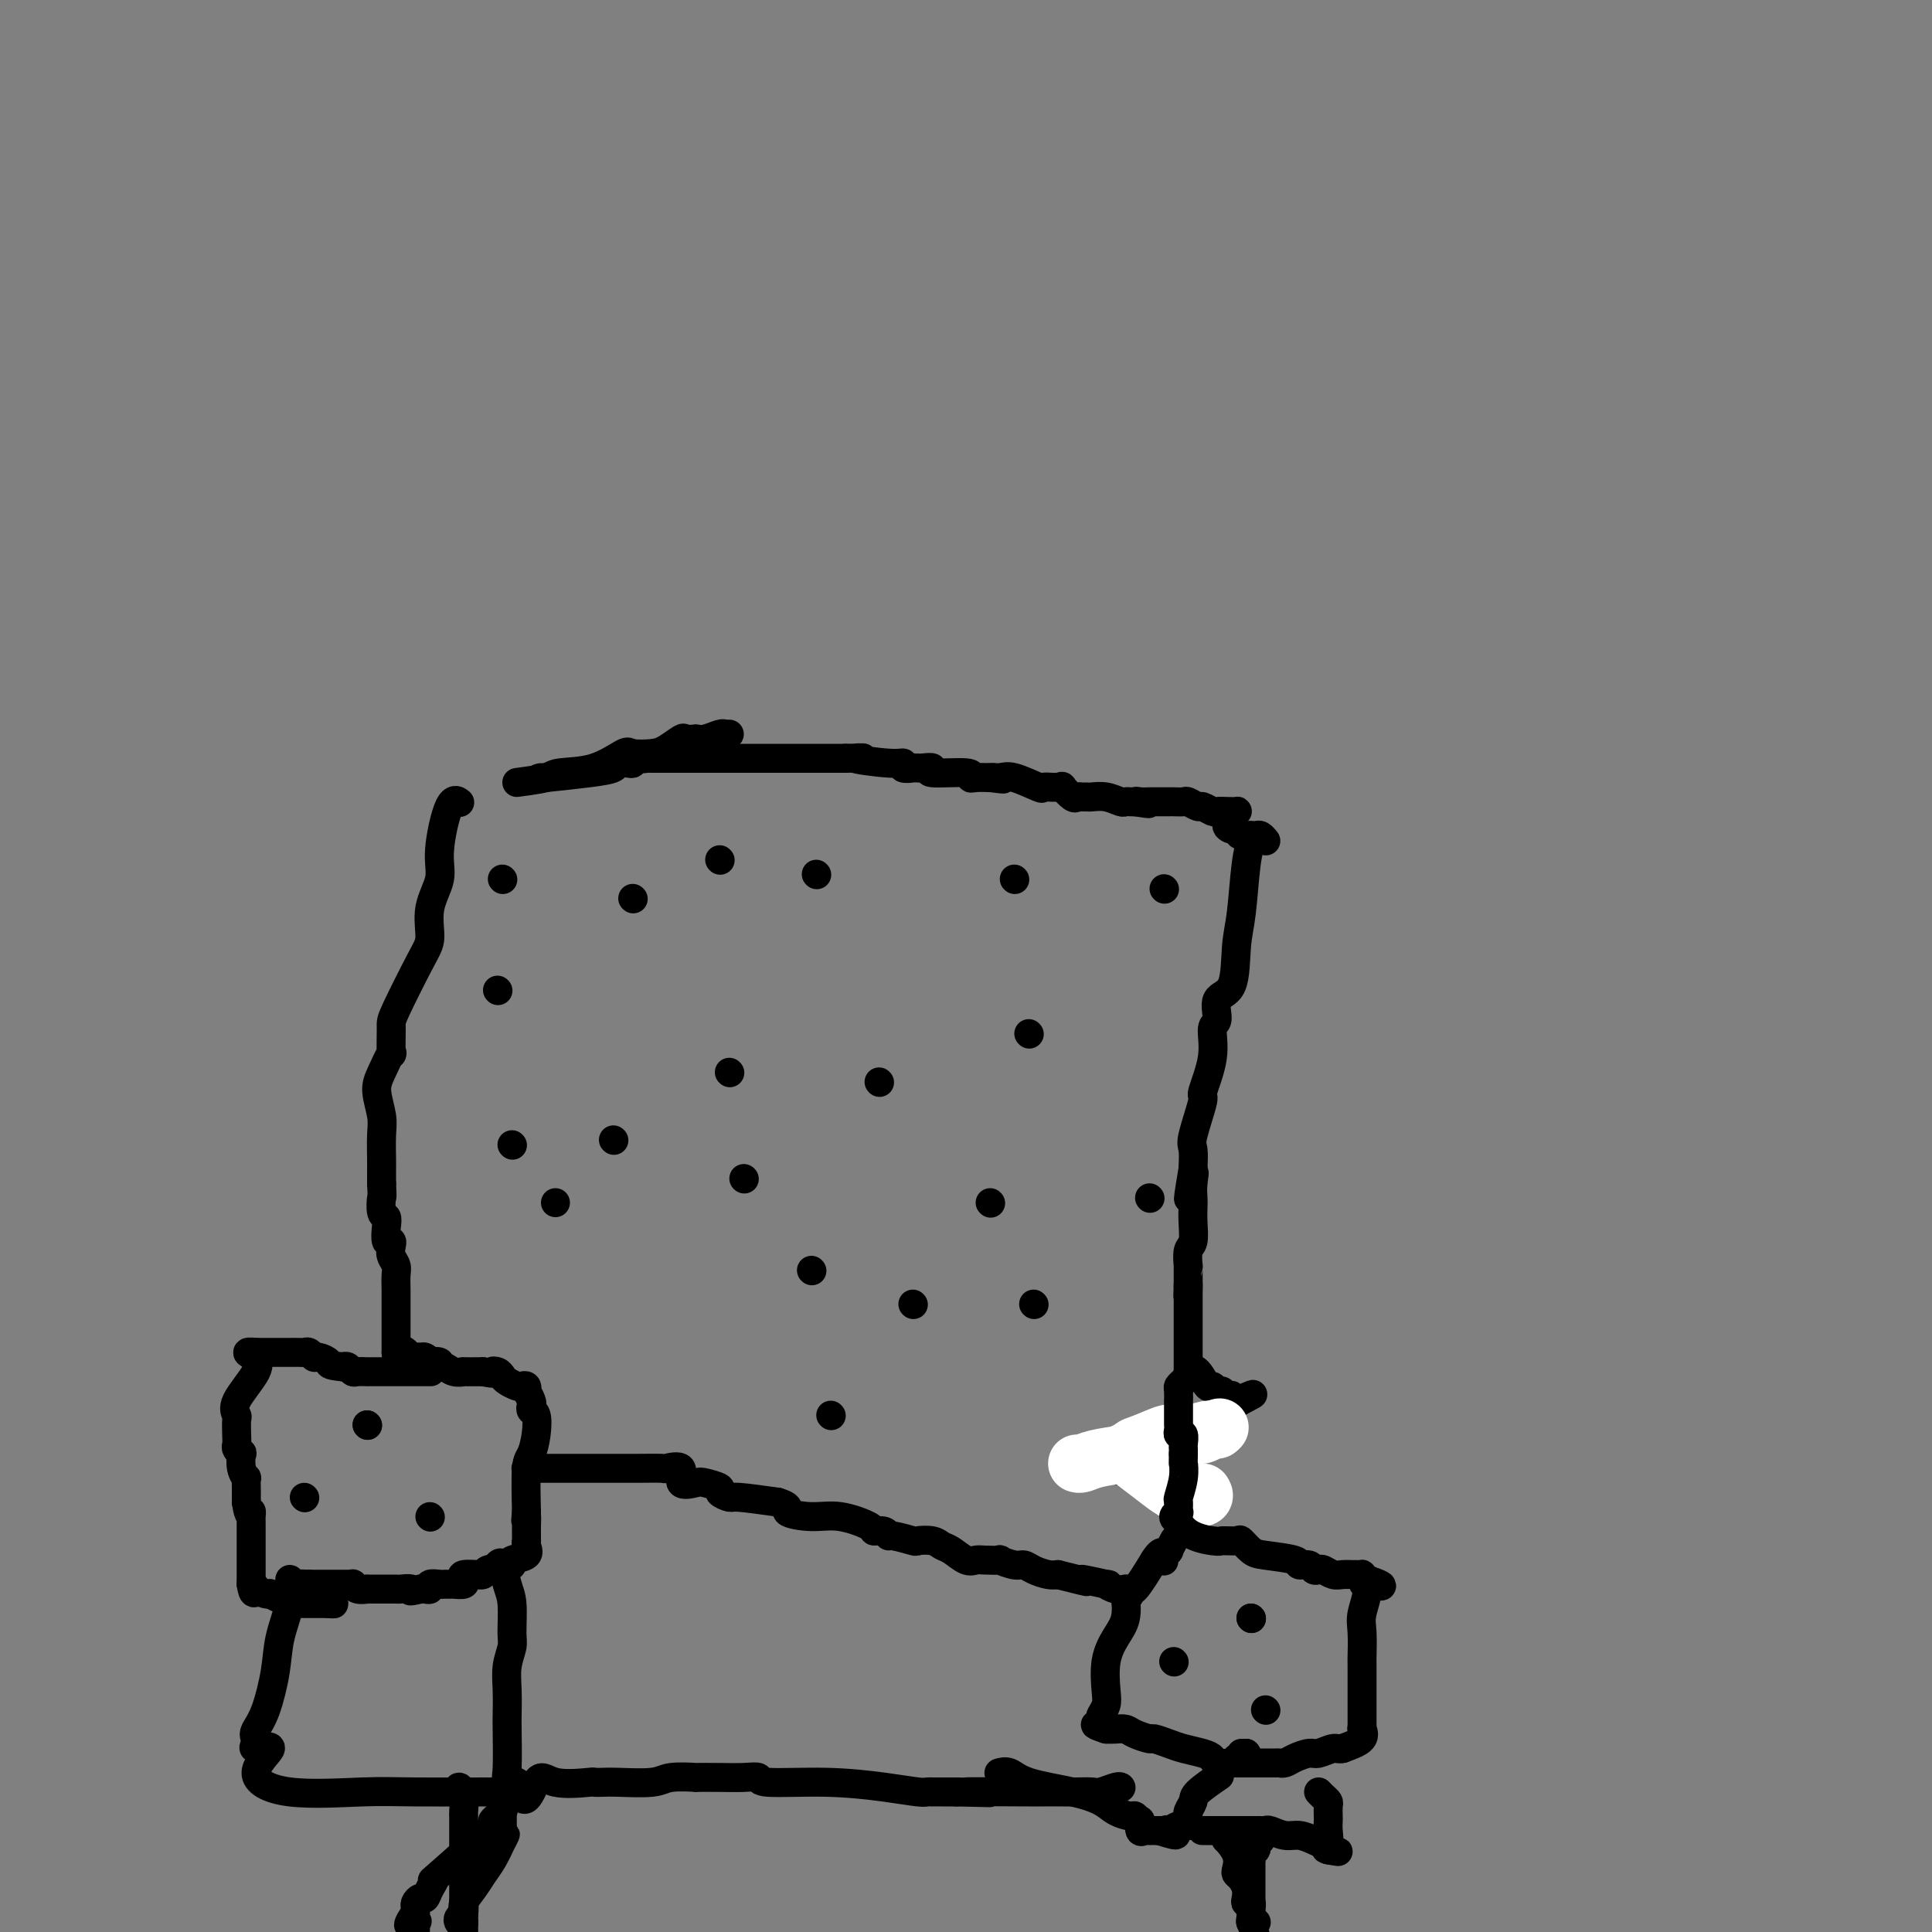 <svg viewBox='0 0 400 400' version='1.1' xmlns='http://www.w3.org/2000/svg' xmlns:xlink='http://www.w3.org/1999/xlink'><rect x="0" y="0" width="400" height="400" fill="#808080" stroke="none"/><g fill='none' stroke='#000000' stroke-width='6' stroke-linecap='round' stroke-linejoin='round'><path d='M107,162c2.362,-0.315 4.724,-0.631 6,-1c1.276,-0.369 1.465,-0.792 3,-1c1.535,-0.208 4.416,-0.201 7,-1c2.584,-0.799 4.871,-2.404 6,-3c1.129,-0.596 1.099,-0.184 2,0c0.901,0.184 2.733,0.140 4,0c1.267,-0.140 1.970,-0.378 3,-1c1.030,-0.622 2.386,-1.630 3,-2c0.614,-0.370 0.486,-0.103 1,0c0.514,0.103 1.669,0.042 2,0c0.331,-0.042 -0.161,-0.064 0,0c0.161,0.064 0.975,0.213 2,0c1.025,-0.213 2.261,-0.789 3,-1c0.739,-0.211 0.982,-0.057 1,0c0.018,0.057 -0.187,0.015 0,0c0.187,-0.015 0.768,-0.004 1,0c0.232,0.004 0.116,0.002 0,0'/><path d='M112,161c-0.449,0.091 -0.898,0.182 1,0c1.898,-0.182 6.145,-0.636 9,-1c2.855,-0.364 4.320,-0.636 5,-1c0.680,-0.364 0.574,-0.819 1,-1c0.426,-0.181 1.384,-0.087 2,0c0.616,0.087 0.890,0.168 1,0c0.110,-0.168 0.055,-0.584 0,-1'/><path d='M131,157c3.327,-0.619 2.146,-0.166 2,0c-0.146,0.166 0.743,0.044 1,0c0.257,-0.044 -0.118,-0.012 1,0c1.118,0.012 3.730,0.003 5,0c1.270,-0.003 1.200,-0.001 2,0c0.800,0.001 2.471,0.000 4,0c1.529,-0.000 2.916,-0.000 5,0c2.084,0.000 4.866,0.000 7,0c2.134,-0.000 3.619,-0.000 6,0c2.381,0.000 5.659,0.000 7,0c1.341,-0.000 0.746,-0.000 1,0c0.254,0.000 1.358,0.000 2,0c0.642,-0.000 0.821,-0.000 1,0'/><path d='M175,157c6.886,-0.065 2.102,-0.228 2,0c-0.102,0.228 4.480,0.846 7,1c2.520,0.154 2.980,-0.155 3,0c0.020,0.155 -0.400,0.774 0,1c0.400,0.226 1.619,0.060 2,0c0.381,-0.060 -0.077,-0.012 0,0c0.077,0.012 0.687,-0.012 1,0c0.313,0.012 0.328,0.060 1,0c0.672,-0.060 1.999,-0.226 2,0c0.001,0.226 -1.326,0.845 0,1c1.326,0.155 5.304,-0.154 7,0c1.696,0.154 1.111,0.772 1,1c-0.111,0.228 0.254,0.065 1,0c0.746,-0.065 1.873,-0.033 3,0'/><path d='M205,161c4.834,0.610 1.920,0.135 1,0c-0.920,-0.135 0.153,0.069 1,0c0.847,-0.069 1.470,-0.411 3,0c1.530,0.411 3.969,1.575 5,2c1.031,0.425 0.653,0.112 1,0c0.347,-0.112 1.420,-0.022 2,0c0.580,0.022 0.666,-0.022 1,0c0.334,0.022 0.915,0.111 1,0c0.085,-0.111 -0.328,-0.422 0,0c0.328,0.422 1.396,1.577 2,2c0.604,0.423 0.745,0.112 1,0c0.255,-0.112 0.625,-0.026 1,0c0.375,0.026 0.755,-0.007 1,0c0.245,0.007 0.356,0.054 1,0c0.644,-0.054 1.822,-0.211 3,0c1.178,0.211 2.357,0.788 3,1c0.643,0.212 0.750,0.057 1,0c0.250,-0.057 0.643,-0.016 1,0c0.357,0.016 0.679,0.008 1,0'/><path d='M235,166c4.898,0.774 2.142,0.207 1,0c-1.142,-0.207 -0.671,-0.056 0,0c0.671,0.056 1.541,0.015 2,0c0.459,-0.015 0.508,-0.004 1,0c0.492,0.004 1.426,-0.000 2,0c0.574,0.000 0.788,0.004 1,0c0.212,-0.004 0.423,-0.016 1,0c0.577,0.016 1.521,0.061 2,0c0.479,-0.061 0.495,-0.226 1,0c0.505,0.226 1.500,0.845 2,1c0.500,0.155 0.506,-0.155 1,0c0.494,0.155 1.478,0.773 2,1c0.522,0.227 0.582,0.063 1,0c0.418,-0.063 1.193,-0.024 2,0c0.807,0.024 1.647,0.034 2,0c0.353,-0.034 0.218,-0.112 0,0c-0.218,0.112 -0.520,0.415 -1,1c-0.480,0.585 -1.137,1.453 -1,2c0.137,0.547 1.069,0.774 2,1'/><path d='M256,172c0.492,0.845 0.723,0.959 1,1c0.277,0.041 0.599,0.010 1,0c0.401,-0.010 0.882,0.001 1,0c0.118,-0.001 -0.126,-0.014 0,0c0.126,0.014 0.622,0.056 1,0c0.378,-0.056 0.637,-0.211 1,0c0.363,0.211 0.828,0.788 1,1c0.172,0.212 0.049,0.061 0,0c-0.049,-0.061 -0.025,-0.030 0,0'/><path d='M95,166c0.161,0.121 0.323,0.242 0,0c-0.323,-0.242 -1.129,-0.847 -2,1c-0.871,1.847 -1.805,6.147 -2,9c-0.195,2.853 0.350,4.260 0,6c-0.350,1.740 -1.596,3.813 -2,6c-0.404,2.187 0.035,4.486 0,6c-0.035,1.514 -0.544,2.241 -2,5c-1.456,2.759 -3.861,7.550 -5,10c-1.139,2.450 -1.014,2.558 -1,4c0.014,1.442 -0.084,4.216 0,5c0.084,0.784 0.348,-0.424 0,0c-0.348,0.424 -1.309,2.480 -2,4c-0.691,1.520 -1.113,2.504 -1,4c0.113,1.496 0.762,3.503 1,5c0.238,1.497 0.064,2.484 0,4c-0.064,1.516 -0.017,3.562 0,5c0.017,1.438 0.005,2.268 0,3c-0.005,0.732 -0.002,1.366 0,2'/><path d='M79,245c0.171,3.448 0.097,2.567 0,3c-0.097,0.433 -0.219,2.178 0,3c0.219,0.822 0.777,0.720 1,1c0.223,0.280 0.111,0.943 0,2c-0.111,1.057 -0.222,2.510 0,3c0.222,0.490 0.778,0.017 1,0c0.222,-0.017 0.112,0.421 0,1c-0.112,0.579 -0.226,1.300 0,2c0.226,0.700 0.793,1.379 1,2c0.207,0.621 0.056,1.182 0,2c-0.056,0.818 -0.015,1.892 0,3c0.015,1.108 0.004,2.251 0,3c-0.004,0.749 -0.001,1.105 0,2c0.001,0.895 0.000,2.330 0,3c-0.000,0.670 -0.000,0.575 0,1c0.000,0.425 0.000,1.372 0,2c-0.000,0.628 -0.000,0.938 0,1c0.000,0.062 0.000,-0.125 0,0c-0.000,0.125 -0.000,0.563 0,1'/><path d='M82,280c0.582,5.354 0.537,1.237 1,0c0.463,-1.237 1.435,0.404 2,1c0.565,0.596 0.724,0.146 1,0c0.276,-0.146 0.670,0.012 1,0c0.330,-0.012 0.595,-0.195 1,0c0.405,0.195 0.948,0.769 1,1c0.052,0.231 -0.387,0.118 0,0c0.387,-0.118 1.601,-0.242 2,0c0.399,0.242 -0.015,0.849 0,1c0.015,0.151 0.460,-0.156 1,0c0.540,0.156 1.176,0.774 2,1c0.824,0.226 1.837,0.061 2,0c0.163,-0.061 -0.525,-0.017 0,0c0.525,0.017 2.262,0.009 4,0'/><path d='M100,284c3.191,0.632 2.168,0.211 2,0c-0.168,-0.211 0.518,-0.214 1,0c0.482,0.214 0.760,0.645 1,1c0.240,0.355 0.443,0.635 1,1c0.557,0.365 1.469,0.814 2,1c0.531,0.186 0.682,0.109 1,0c0.318,-0.109 0.803,-0.251 1,0c0.197,0.251 0.104,0.894 0,1c-0.104,0.106 -0.221,-0.325 0,0c0.221,0.325 0.778,1.405 1,2c0.222,0.595 0.109,0.705 0,1c-0.109,0.295 -0.215,0.773 0,1c0.215,0.227 0.751,0.202 1,1c0.249,0.798 0.211,2.420 0,4c-0.211,1.580 -0.595,3.118 -1,4c-0.405,0.882 -0.830,1.109 -1,3c-0.170,1.891 -0.085,5.445 0,9'/><path d='M109,313c-0.309,3.212 -0.083,1.243 0,1c0.083,-0.243 0.022,1.241 0,2c-0.022,0.759 -0.007,0.794 0,1c0.007,0.206 0.005,0.584 0,1c-0.005,0.416 -0.013,0.871 0,1c0.013,0.129 0.046,-0.067 0,0c-0.046,0.067 -0.173,0.396 0,1c0.173,0.604 0.644,1.481 0,2c-0.644,0.519 -2.404,0.678 -3,1c-0.596,0.322 -0.027,0.806 0,1c0.027,0.194 -0.486,0.097 -1,0'/><path d='M105,324c-0.566,0.250 0.017,-0.125 0,0c-0.017,0.125 -0.636,0.752 -1,1c-0.364,0.248 -0.473,0.119 -1,0c-0.527,-0.119 -1.473,-0.229 -2,0c-0.527,0.229 -0.635,0.796 -1,1c-0.365,0.204 -0.986,0.044 -1,0c-0.014,-0.044 0.578,0.027 0,0c-0.578,-0.027 -2.326,-0.151 -3,0c-0.674,0.151 -0.275,0.576 0,1c0.275,0.424 0.426,0.846 0,1c-0.426,0.154 -1.428,0.040 -2,0c-0.572,-0.040 -0.713,-0.007 -1,0c-0.287,0.007 -0.721,-0.012 -1,0c-0.279,0.012 -0.404,0.056 -1,0c-0.596,-0.056 -1.665,-0.211 -2,0c-0.335,0.211 0.064,0.788 0,1c-0.064,0.212 -0.590,0.061 -1,0c-0.410,-0.061 -0.705,-0.030 -1,0'/><path d='M87,329c-3.125,0.773 -1.939,0.207 -2,0c-0.061,-0.207 -1.369,-0.055 -2,0c-0.631,0.055 -0.584,0.015 -1,0c-0.416,-0.015 -1.295,-0.003 -2,0c-0.705,0.003 -1.237,-0.003 -2,0c-0.763,0.003 -1.759,0.015 -2,0c-0.241,-0.015 0.271,-0.057 0,0c-0.271,0.057 -1.325,0.211 -2,0c-0.675,-0.211 -0.972,-0.789 -1,-1c-0.028,-0.211 0.213,-0.057 0,0c-0.213,0.057 -0.879,0.015 -1,0c-0.121,-0.015 0.304,-0.004 0,0c-0.304,0.004 -1.339,0.001 -2,0c-0.661,-0.001 -0.950,-0.000 -1,0c-0.050,0.000 0.139,0.000 0,0c-0.139,-0.000 -0.604,-0.000 -1,0c-0.396,0.000 -0.722,0.000 -1,0c-0.278,-0.000 -0.508,-0.000 -1,0c-0.492,0.000 -1.246,0.000 -2,0'/><path d='M64,328c-3.797,-0.155 -1.788,-0.041 -1,0c0.788,0.041 0.356,0.011 0,0c-0.356,-0.011 -0.634,-0.003 -1,0c-0.366,0.003 -0.819,0.001 -1,0c-0.181,-0.001 -0.091,-0.000 0,0'/><path d='M89,284c-0.057,-0.000 -0.113,-0.000 0,0c0.113,0.000 0.396,0.000 0,0c-0.396,-0.000 -1.469,-0.000 -3,0c-1.531,0.000 -3.519,0.000 -5,0c-1.481,-0.000 -2.456,-0.000 -3,0c-0.544,0.000 -0.656,0.001 -1,0c-0.344,-0.001 -0.918,-0.004 -1,0c-0.082,0.004 0.329,0.015 0,0c-0.329,-0.015 -1.397,-0.056 -2,0c-0.603,0.056 -0.739,0.207 -1,0c-0.261,-0.207 -0.646,-0.774 -1,-1c-0.354,-0.226 -0.677,-0.113 -1,0'/><path d='M71,283c-3.356,-0.316 -2.745,-0.607 -3,-1c-0.255,-0.393 -1.377,-0.890 -2,-1c-0.623,-0.110 -0.749,0.167 -1,0c-0.251,-0.167 -0.628,-0.777 -1,-1c-0.372,-0.223 -0.740,-0.060 -1,0c-0.260,0.060 -0.413,0.016 -1,0c-0.587,-0.016 -1.608,-0.004 -2,0c-0.392,0.004 -0.157,0.001 0,0c0.157,-0.001 0.235,-0.000 0,0c-0.235,0.000 -0.781,0.000 -2,0c-1.219,-0.000 -3.109,-0.000 -5,0'/><path d='M53,280c-3.000,-0.333 -1.500,0.333 0,1'/><path d='M53,281c0.243,0.517 0.850,1.311 0,3c-0.850,1.689 -3.156,4.274 -4,6c-0.844,1.726 -0.227,2.595 0,3c0.227,0.405 0.065,0.348 0,1c-0.065,0.652 -0.031,2.015 0,3c0.031,0.985 0.060,1.594 0,2c-0.060,0.406 -0.208,0.610 0,1c0.208,0.390 0.774,0.965 1,1c0.226,0.035 0.113,-0.469 0,0c-0.113,0.469 -0.226,1.910 0,3c0.226,1.090 0.793,1.828 1,2c0.207,0.172 0.056,-0.223 0,0c-0.056,0.223 -0.016,1.064 0,2c0.016,0.936 0.008,1.968 0,3'/><path d='M51,311c0.536,3.654 0.876,2.289 1,2c0.124,-0.289 0.033,0.500 0,1c-0.033,0.500 -0.009,0.713 0,1c0.009,0.287 0.002,0.650 0,1c-0.002,0.350 -0.001,0.689 0,1c0.001,0.311 0.000,0.594 0,1c-0.000,0.406 -0.000,0.936 0,1c0.000,0.064 0.000,-0.337 0,0c-0.000,0.337 -0.000,1.413 0,2c0.000,0.587 0.000,0.686 0,1c-0.000,0.314 -0.000,0.844 0,1c0.000,0.156 0.000,-0.060 0,0c-0.000,0.060 -0.000,0.398 0,1c0.000,0.602 0.000,1.470 0,2c-0.000,0.530 -0.000,0.723 0,1c0.000,0.277 0.000,0.639 0,1'/><path d='M52,328c0.409,2.873 0.933,1.555 1,1c0.067,-0.555 -0.323,-0.346 0,0c0.323,0.346 1.361,0.828 2,1c0.639,0.172 0.881,0.032 1,0c0.119,-0.032 0.114,0.043 0,0c-0.114,-0.043 -0.338,-0.204 0,0c0.338,0.204 1.240,0.773 2,1c0.760,0.227 1.380,0.114 2,0'/><path d='M60,331c1.189,0.691 0.160,0.917 0,1c-0.160,0.083 0.548,0.022 1,0c0.452,-0.022 0.647,-0.006 1,0c0.353,0.006 0.864,0.002 1,0c0.136,-0.002 -0.104,-0.000 0,0c0.104,0.000 0.553,0.000 1,0c0.447,-0.000 0.893,-0.000 1,0c0.107,0.000 -0.126,0.000 0,0c0.126,-0.000 0.611,-0.000 1,0c0.389,0.000 0.683,0.000 1,0c0.317,-0.000 0.659,-0.000 1,0'/><path d='M68,332c1.467,0.156 1.133,0.044 1,0c-0.133,-0.044 -0.067,-0.022 0,0'/><path d='M69,332c0.000,0.000 0.000,0.000 0,0c0.000,0.000 0.000,0.000 0,0'/><path d='M259,173c-0.024,-0.032 -0.049,-0.064 0,0c0.049,0.064 0.170,0.224 0,1c-0.170,0.776 -0.632,2.170 -1,5c-0.368,2.830 -0.644,7.098 -1,10c-0.356,2.902 -0.793,4.437 -1,7c-0.207,2.563 -0.183,6.152 -1,8c-0.817,1.848 -2.476,1.953 -3,3c-0.524,1.047 0.086,3.034 0,4c-0.086,0.966 -0.868,0.910 -1,2c-0.132,1.090 0.385,3.326 0,6c-0.385,2.674 -1.672,5.786 -2,7c-0.328,1.214 0.304,0.532 0,2c-0.304,1.468 -1.543,5.088 -2,7c-0.457,1.912 -0.130,2.118 0,3c0.130,0.882 0.065,2.441 0,4'/><path d='M247,242c-1.856,11.109 -0.498,4.382 0,2c0.498,-2.382 0.134,-0.418 0,1c-0.134,1.418 -0.040,2.290 0,3c0.040,0.710 0.025,1.260 0,2c-0.025,0.740 -0.059,1.672 0,3c0.059,1.328 0.212,3.053 0,4c-0.212,0.947 -0.789,1.117 -1,2c-0.211,0.883 -0.057,2.479 0,3c0.057,0.521 0.015,-0.032 0,0c-0.015,0.032 -0.004,0.648 0,1c0.004,0.352 0.001,0.441 0,1c-0.001,0.559 -0.000,1.588 0,2c0.000,0.412 0.000,0.206 0,0'/><path d='M246,266c-0.155,3.972 -0.041,1.901 0,1c0.041,-0.901 0.011,-0.631 0,1c-0.011,1.631 -0.003,4.625 0,6c0.003,1.375 0.001,1.131 0,2c-0.001,0.869 -0.000,2.849 0,4c0.000,1.151 0.000,1.472 0,2c-0.000,0.528 -0.000,1.264 0,2'/><path d='M246,284c-0.092,2.835 -0.323,0.921 0,0c0.323,-0.921 1.200,-0.851 2,0c0.800,0.851 1.523,2.481 2,3c0.477,0.519 0.707,-0.073 1,0c0.293,0.073 0.649,0.811 1,1c0.351,0.189 0.697,-0.173 1,0c0.303,0.173 0.562,0.880 1,1c0.438,0.120 1.055,-0.346 1,0c-0.055,0.346 -0.782,1.506 1,1c1.782,-0.506 6.074,-2.678 1,0c-5.074,2.678 -19.514,10.205 -24,13c-4.486,2.795 0.983,0.858 3,0c2.017,-0.858 0.582,-0.636 0,0c-0.582,0.636 -0.311,1.686 0,2c0.311,0.314 0.664,-0.109 1,0c0.336,0.109 0.657,0.751 1,1c0.343,0.249 0.708,0.106 1,0c0.292,-0.106 0.512,-0.173 1,0c0.488,0.173 1.244,0.587 2,1'/><path d='M242,307c1.361,0.616 0.263,0.155 0,0c-0.263,-0.155 0.311,-0.004 1,0c0.689,0.004 1.495,-0.139 2,0c0.505,0.139 0.710,0.559 1,1c0.290,0.441 0.665,0.902 1,1c0.335,0.098 0.629,-0.166 1,0c0.371,0.166 0.820,0.762 1,1c0.180,0.238 0.090,0.119 0,0'/></g>
<g fill='none' stroke='#FFFFFF' stroke-width='6' stroke-linecap='round' stroke-linejoin='round'><path d='M247,308c0.065,0.868 0.130,1.735 0,2c-0.130,0.265 -0.455,-0.073 0,0c0.455,0.073 1.689,0.556 2,1c0.311,0.444 -0.301,0.850 0,1c0.301,0.150 1.515,0.043 2,0c0.485,-0.043 0.243,-0.021 0,0'/></g>
<g fill='none' stroke='#FFFFFF' stroke-width='12' stroke-linecap='round' stroke-linejoin='round'><path d='M249,309c0.239,0.378 0.479,0.756 0,1c-0.479,0.244 -1.675,0.356 -3,0c-1.325,-0.356 -2.778,-1.178 -4,-2c-1.222,-0.822 -2.214,-1.644 -4,-3c-1.786,-1.356 -4.368,-3.244 -5,-4c-0.632,-0.756 0.684,-0.378 2,0'/><path d='M235,301c-1.146,-1.415 -0.511,-1.451 1,-2c1.511,-0.549 3.896,-1.611 5,-2c1.104,-0.389 0.925,-0.104 1,0c0.075,0.104 0.404,0.029 1,0c0.596,-0.029 1.458,-0.012 2,0c0.542,0.012 0.762,0.017 1,0c0.238,-0.017 0.492,-0.057 1,0c0.508,0.057 1.270,0.211 2,0c0.730,-0.211 1.427,-0.788 2,-1c0.573,-0.212 1.021,-0.061 1,0c-0.021,0.061 -0.510,0.030 -1,0'/><path d='M251,296c2.667,-0.833 1.333,-0.417 0,0'/><path d='M250,296c-3.406,0.837 -6.811,1.673 -8,2c-1.189,0.327 -0.161,0.143 0,0c0.161,-0.143 -0.545,-0.246 -1,0c-0.455,0.246 -0.660,0.839 -1,1c-0.340,0.161 -0.816,-0.111 -1,0c-0.184,0.111 -0.078,0.604 -1,1c-0.922,0.396 -2.874,0.694 -5,1c-2.126,0.306 -4.425,0.618 -6,1c-1.575,0.382 -2.424,0.834 -3,1c-0.576,0.166 -0.879,0.048 -1,0c-0.121,-0.048 -0.061,-0.024 0,0'/></g>
<g fill='none' stroke='#000000' stroke-width='6' stroke-linecap='round' stroke-linejoin='round'><path d='M245,286c-0.423,0.376 -0.845,0.752 -1,1c-0.155,0.248 -0.041,0.367 0,1c0.041,0.633 0.011,1.780 0,2c-0.011,0.220 -0.003,-0.489 0,0c0.003,0.489 -0.000,2.174 0,3c0.000,0.826 0.004,0.794 0,1c-0.004,0.206 -0.015,0.650 0,1c0.015,0.350 0.057,0.604 0,1c-0.057,0.396 -0.211,0.933 0,1c0.211,0.067 0.789,-0.336 1,0c0.211,0.336 0.057,1.410 0,2c-0.057,0.590 -0.015,0.697 0,1c0.015,0.303 0.004,0.801 0,1c-0.004,0.199 -0.002,0.100 0,0'/><path d='M245,301c-0.016,2.655 -0.057,1.791 0,2c0.057,0.209 0.213,1.491 0,3c-0.213,1.509 -0.793,3.244 -1,4c-0.207,0.756 -0.039,0.531 0,1c0.039,0.469 -0.051,1.631 0,2c0.051,0.369 0.245,-0.054 0,0c-0.245,0.054 -0.927,0.587 -1,1c-0.073,0.413 0.464,0.707 1,1'/><path d='M244,315c1.356,3.074 5.245,3.759 7,4c1.755,0.241 1.376,0.040 2,0c0.624,-0.040 2.252,0.083 3,0c0.748,-0.083 0.615,-0.372 1,0c0.385,0.372 1.287,1.405 2,2c0.713,0.595 1.238,0.752 3,1c1.762,0.248 4.763,0.589 6,1c1.237,0.411 0.712,0.894 1,1c0.288,0.106 1.390,-0.164 2,0c0.610,0.164 0.730,0.762 1,1c0.270,0.238 0.692,0.116 1,0c0.308,-0.116 0.502,-0.227 1,0c0.498,0.227 1.300,0.793 2,1c0.700,0.207 1.297,0.055 2,0c0.703,-0.055 1.512,-0.012 2,0c0.488,0.012 0.657,-0.007 1,0c0.343,0.007 0.862,0.040 1,0c0.138,-0.040 -0.103,-0.154 0,0c0.103,0.154 0.552,0.577 1,1'/><path d='M283,327c6.017,2.092 1.560,1.322 0,1c-1.560,-0.322 -0.222,-0.194 0,1c0.222,1.194 -0.673,3.455 -1,5c-0.327,1.545 -0.088,2.373 0,4c0.088,1.627 0.023,4.054 0,5c-0.023,0.946 -0.006,0.412 0,2c0.006,1.588 0.001,5.300 0,7c-0.001,1.700 0.003,1.390 0,2c-0.003,0.610 -0.012,2.141 0,3c0.012,0.859 0.044,1.045 0,1c-0.044,-0.045 -0.166,-0.320 0,0c0.166,0.320 0.619,1.234 0,2c-0.619,0.766 -2.309,1.383 -4,2'/><path d='M278,362c-0.911,0.246 -1.189,-0.141 -2,0c-0.811,0.141 -2.154,0.808 -3,1c-0.846,0.192 -1.193,-0.092 -2,0c-0.807,0.092 -2.073,0.561 -3,1c-0.927,0.439 -1.513,0.850 -2,1c-0.487,0.150 -0.874,0.040 -1,0c-0.126,-0.040 0.007,-0.011 -1,0c-1.007,0.011 -3.156,0.004 -4,0c-0.844,-0.004 -0.383,-0.004 -1,0c-0.617,0.004 -2.313,0.012 -3,0c-0.687,-0.012 -0.365,-0.045 -1,0c-0.635,0.045 -2.227,0.167 -3,0c-0.773,-0.167 -0.726,-0.623 -1,-1c-0.274,-0.377 -0.870,-0.675 -2,-1c-1.130,-0.325 -2.796,-0.678 -4,-1c-1.204,-0.322 -1.947,-0.612 -3,-1c-1.053,-0.388 -2.418,-0.875 -3,-1c-0.582,-0.125 -0.383,0.110 -1,0c-0.617,-0.110 -2.052,-0.566 -3,-1c-0.948,-0.434 -1.409,-0.848 -2,-1c-0.591,-0.152 -1.312,-0.044 -2,0c-0.688,0.044 -1.344,0.022 -2,0'/><path d='M229,358c-3.789,-1.258 -1.761,-0.904 -1,-1c0.761,-0.096 0.255,-0.643 0,-1c-0.255,-0.357 -0.259,-0.525 0,-1c0.259,-0.475 0.781,-1.259 1,-2c0.219,-0.741 0.136,-1.440 0,-3c-0.136,-1.560 -0.325,-3.983 0,-6c0.325,-2.017 1.163,-3.629 2,-5c0.837,-1.371 1.674,-2.502 2,-4c0.326,-1.498 0.141,-3.364 0,-4c-0.141,-0.636 -0.237,-0.043 0,0c0.237,0.043 0.806,-0.463 1,-1c0.194,-0.537 0.014,-1.106 0,-1c-0.014,0.106 0.139,0.887 1,0c0.861,-0.887 2.431,-3.444 4,-6'/><path d='M239,323c2.017,-3.207 2.061,-0.723 2,0c-0.061,0.723 -0.227,-0.314 0,-1c0.227,-0.686 0.845,-1.021 1,-1c0.155,0.021 -0.154,0.397 0,0c0.154,-0.397 0.772,-1.569 1,-2c0.228,-0.431 0.065,-0.123 0,0c-0.065,0.123 -0.033,0.062 0,0'/><path d='M244,316c0.000,0.000 0.100,0.100 0.1,0.1'/><path d='M103,324c0.340,-0.376 0.681,-0.751 1,0c0.319,0.751 0.618,2.629 1,4c0.382,1.371 0.849,2.234 1,4c0.151,1.766 -0.012,4.435 0,6c0.012,1.565 0.199,2.027 0,3c-0.199,0.973 -0.785,2.457 -1,4c-0.215,1.543 -0.059,3.145 0,5c0.059,1.855 0.021,3.964 0,5c-0.021,1.036 -0.026,0.999 0,3c0.026,2.001 0.084,6.039 0,8c-0.084,1.961 -0.310,1.846 0,2c0.310,0.154 1.155,0.577 2,1'/><path d='M107,369c1.393,6.962 2.877,1.865 4,0c1.123,-1.865 1.885,-0.500 4,0c2.115,0.500 5.581,0.135 7,0c1.419,-0.135 0.789,-0.040 1,0c0.211,0.040 1.264,0.025 2,0c0.736,-0.025 1.156,-0.059 3,0c1.844,0.059 5.111,0.212 7,0c1.889,-0.212 2.399,-0.789 4,-1c1.601,-0.211 4.293,-0.058 5,0c0.707,0.058 -0.573,0.019 0,0c0.573,-0.019 2.997,-0.020 5,0c2.003,0.020 3.583,0.061 5,0c1.417,-0.061 2.670,-0.223 3,0c0.330,0.223 -0.262,0.830 2,1c2.262,0.170 7.379,-0.098 12,0c4.621,0.098 8.746,0.562 12,1c3.254,0.438 5.637,0.849 7,1c1.363,0.151 1.706,0.040 2,0c0.294,-0.040 0.541,-0.011 1,0c0.459,0.011 1.131,0.003 2,0c0.869,-0.003 1.934,-0.002 3,0'/><path d='M198,371c13.776,0.309 2.715,0.083 2,0c-0.715,-0.083 8.915,-0.023 13,0c4.085,0.023 2.626,0.007 3,0c0.374,-0.007 2.580,-0.006 4,0c1.420,0.006 2.055,0.016 3,0c0.945,-0.016 2.201,-0.057 3,0c0.799,0.057 1.142,0.211 2,0c0.858,-0.211 2.231,-0.788 3,-1c0.769,-0.212 0.934,-0.061 1,0c0.066,0.061 0.033,0.030 0,0'/><path d='M232,370c0.000,0.000 0.100,0.100 0.1,0.1'/><path d='M109,304c0.032,-0.000 0.063,-0.000 0,0c-0.063,0.000 -0.222,0.000 0,0c0.222,-0.000 0.825,-0.000 2,0c1.175,0.000 2.924,0.000 5,0c2.076,-0.000 4.480,-0.000 6,0c1.520,0.000 2.155,0.001 3,0c0.845,-0.001 1.899,-0.003 3,0c1.101,0.003 2.250,0.012 4,0c1.750,-0.012 4.101,-0.045 5,0c0.899,0.045 0.347,0.169 1,0c0.653,-0.169 2.513,-0.631 3,0c0.487,0.631 -0.397,2.354 0,3c0.397,0.646 2.075,0.216 3,0c0.925,-0.216 1.097,-0.216 2,0c0.903,0.216 2.538,0.649 3,1c0.462,0.351 -0.247,0.620 0,1c0.247,0.380 1.451,0.872 2,1c0.549,0.128 0.443,-0.106 2,0c1.557,0.106 4.779,0.553 8,1'/><path d='M161,311c3.316,1.004 1.605,1.513 2,2c0.395,0.487 2.897,0.953 5,1c2.103,0.047 3.807,-0.323 6,0c2.193,0.323 4.875,1.339 6,2c1.125,0.661 0.695,0.965 1,1c0.305,0.035 1.347,-0.201 2,0c0.653,0.201 0.917,0.838 1,1c0.083,0.162 -0.014,-0.149 1,0c1.014,0.149 3.138,0.760 4,1c0.862,0.240 0.461,0.110 1,0c0.539,-0.110 2.018,-0.201 3,0c0.982,0.201 1.469,0.695 2,1c0.531,0.305 1.107,0.422 2,1c0.893,0.578 2.103,1.618 3,2c0.897,0.382 1.479,0.106 2,0c0.521,-0.106 0.979,-0.043 2,0c1.021,0.043 2.604,0.067 3,0c0.396,-0.067 -0.396,-0.224 0,0c0.396,0.224 1.979,0.831 3,1c1.021,0.169 1.480,-0.099 2,0c0.520,0.099 1.102,0.565 2,1c0.898,0.435 2.114,0.839 3,1c0.886,0.161 1.443,0.081 2,0'/><path d='M219,326c9.795,2.482 5.283,1.187 5,1c-0.283,-0.187 3.662,0.734 5,1c1.338,0.266 0.070,-0.125 0,0c-0.070,0.125 1.058,0.764 2,1c0.942,0.236 1.698,0.067 2,0c0.302,-0.067 0.151,-0.034 0,0'/><path d='M259,335c0.000,0.000 0.100,0.100 0.1,0.1'/><path d='M259,335c0.000,0.000 0.100,0.100 0.1,0.1'/><path d='M243,344c0.000,0.000 0.100,0.100 0.1,0.1'/><path d='M262,354c0.000,0.000 0.100,0.100 0.1,0.1'/><path d='M76,295c0.000,0.000 0.100,0.100 0.1,0.1'/><path d='M76,295c0.000,0.000 0.100,0.100 0.1,0.1'/><path d='M63,310c0.000,0.000 0.100,0.100 0.1,0.1'/><path d='M89,314c0.000,0.000 0.100,0.100 0.1,0.1'/><path d='M104,182c0.000,0.000 0.100,0.100 0.1,0.1'/><path d='M207,367c-0.167,0.048 -0.333,0.096 0,0c0.333,-0.096 1.166,-0.335 2,0c0.834,0.335 1.670,1.242 4,2c2.330,0.758 6.154,1.365 9,2c2.846,0.635 4.714,1.299 6,2c1.286,0.701 1.991,1.440 3,2c1.009,0.560 2.322,0.942 3,1c0.678,0.058 0.720,-0.209 1,0c0.280,0.209 0.797,0.893 1,1c0.203,0.107 0.092,-0.364 0,0c-0.092,0.364 -0.165,1.562 0,2c0.165,0.438 0.569,0.117 1,0c0.431,-0.117 0.889,-0.031 1,0c0.111,0.031 -0.124,0.008 0,0c0.124,-0.008 0.607,-0.002 1,0c0.393,0.002 0.697,0.001 1,0'/><path d='M240,379c5.582,1.839 3.037,0.437 2,0c-1.037,-0.437 -0.565,0.090 0,0c0.565,-0.090 1.222,-0.797 2,-1c0.778,-0.203 1.676,0.097 2,0c0.324,-0.097 0.072,-0.591 0,-1c-0.072,-0.409 0.034,-0.734 0,-1c-0.034,-0.266 -0.208,-0.475 0,-1c0.208,-0.525 0.798,-1.368 1,-2c0.202,-0.632 0.016,-1.055 1,-2c0.984,-0.945 3.138,-2.413 4,-3c0.862,-0.587 0.431,-0.294 0,0'/><path d='M256,365c0.000,-0.417 0.000,-0.833 0,-1c0.000,-0.167 0.000,-0.083 0,0'/><path d='M257,363c0.417,0.000 0.833,0.000 1,0c0.167,0.000 0.083,0.000 0,0'/><path d='M258,363c0.000,0.000 0.100,0.100 0.1,0.1'/><path d='M104,371c-1.126,0.002 -2.252,0.003 -2,0c0.252,-0.003 1.880,-0.011 -1,0c-2.880,0.011 -10.270,0.040 -15,0c-4.730,-0.040 -6.799,-0.150 -11,0c-4.201,0.150 -10.533,0.559 -15,0c-4.467,-0.559 -7.067,-2.086 -7,-4c0.067,-1.914 2.801,-4.214 3,-5c0.199,-0.786 -2.139,-0.058 -3,0c-0.861,0.058 -0.246,-0.555 0,-1c0.246,-0.445 0.123,-0.723 0,-1'/><path d='M53,360c-0.555,-0.626 -0.442,-1.193 0,-2c0.442,-0.807 1.215,-1.856 2,-4c0.785,-2.144 1.583,-5.383 2,-8c0.417,-2.617 0.451,-4.613 1,-7c0.549,-2.387 1.611,-5.165 2,-7c0.389,-1.835 0.104,-2.726 0,-3c-0.104,-0.274 -0.028,0.071 0,0c0.028,-0.071 0.008,-0.558 0,-1c-0.008,-0.442 -0.002,-0.841 0,-1c0.002,-0.159 0.001,-0.080 0,0'/><path d='M249,379c-0.097,0.000 -0.195,0.000 0,0c0.195,-0.000 0.682,-0.000 2,0c1.318,0.000 3.467,0.000 5,0c1.533,-0.000 2.451,-0.001 3,0c0.549,0.001 0.731,0.004 1,0c0.269,-0.004 0.627,-0.016 1,0c0.373,0.016 0.761,0.060 1,0c0.239,-0.060 0.330,-0.223 1,0c0.670,0.223 1.920,0.833 3,1c1.080,0.167 1.991,-0.110 3,0c1.009,0.110 2.118,0.607 3,1c0.882,0.393 1.538,0.684 2,1c0.462,0.316 0.731,0.658 1,1'/><path d='M275,383c4.022,0.639 1.078,0.236 0,0c-1.078,-0.236 -0.289,-0.305 0,-1c0.289,-0.695 0.078,-2.018 0,-3c-0.078,-0.982 -0.024,-1.625 0,-2c0.024,-0.375 0.017,-0.482 0,-1c-0.017,-0.518 -0.043,-1.445 0,-2c0.043,-0.555 0.156,-0.736 0,-1c-0.156,-0.264 -0.580,-0.609 -1,-1c-0.420,-0.391 -0.834,-0.826 -1,-1c-0.166,-0.174 -0.083,-0.087 0,0'/><path d='M96,371c-0.392,-0.529 -0.785,-1.057 -1,-1c-0.215,0.057 -0.254,0.701 0,1c0.254,0.299 0.800,0.254 1,1c0.200,0.746 0.054,2.282 0,3c-0.054,0.718 -0.014,0.616 0,1c0.014,0.384 0.004,1.253 0,2c-0.004,0.747 -0.001,1.372 0,2c0.001,0.628 0.000,1.257 0,2c-0.000,0.743 -0.000,1.598 0,2c0.000,0.402 0.000,0.349 0,1c-0.000,0.651 -0.000,2.005 0,3c0.000,0.995 0.001,1.633 0,2c-0.001,0.367 -0.004,0.465 0,1c0.004,0.535 0.014,1.506 0,2c-0.014,0.494 -0.054,0.511 0,1c0.054,0.489 0.200,1.451 0,2c-0.200,0.549 -0.746,0.686 -1,1c-0.254,0.314 -0.215,0.804 0,1c0.215,0.196 0.608,0.098 1,0'/><path d='M96,398c0.000,4.667 0.000,2.833 0,1'/><path d='M96,398c-0.013,-0.351 -0.026,-0.702 0,-1c0.026,-0.298 0.090,-0.543 0,-1c-0.090,-0.457 -0.333,-1.125 0,-2c0.333,-0.875 1.244,-1.956 2,-3c0.756,-1.044 1.357,-2.050 2,-3c0.643,-0.950 1.326,-1.843 2,-3c0.674,-1.157 1.337,-2.579 2,-4'/><path d='M104,381c1.238,-2.566 0.332,-0.480 0,0c-0.332,0.480 -0.089,-0.645 0,-1c0.089,-0.355 0.024,0.060 0,0c-0.024,-0.060 -0.006,-0.594 0,-1c0.006,-0.406 0.002,-0.683 0,-1c-0.002,-0.317 -0.000,-0.673 0,-1c0.000,-0.327 0.000,-0.627 0,-1c-0.000,-0.373 -0.000,-0.821 0,-1c0.000,-0.179 0.000,-0.090 0,0'/><path d='M104,375c0.000,-0.833 0.000,-1.667 0,-2c0.000,-0.333 0.000,-0.167 0,0'/><path d='M104,373c-0.084,0.383 -0.168,0.767 0,1c0.168,0.233 0.589,0.316 0,1c-0.589,0.684 -2.189,1.968 -2,2c0.189,0.032 2.167,-1.189 0,1c-2.167,2.189 -8.478,7.787 -11,10c-2.522,2.213 -1.254,1.041 -1,1c0.254,-0.041 -0.506,1.050 -1,2c-0.494,0.950 -0.721,1.760 -1,2c-0.279,0.240 -0.611,-0.090 -1,0c-0.389,0.090 -0.836,0.601 -1,1c-0.164,0.399 -0.047,0.685 0,1c0.047,0.315 0.023,0.657 0,1'/><path d='M86,396c-2.785,4.005 -0.746,2.517 0,2c0.746,-0.517 0.201,-0.062 0,0c-0.201,0.062 -0.057,-0.268 0,0c0.057,0.268 0.029,1.134 0,2'/><path d='M254,380c0.060,0.491 0.121,0.982 0,1c-0.121,0.018 -0.422,-0.438 0,0c0.422,0.438 1.567,1.769 2,3c0.433,1.231 0.155,2.361 0,3c-0.155,0.639 -0.186,0.788 0,1c0.186,0.212 0.590,0.487 1,1c0.410,0.513 0.828,1.265 1,2c0.172,0.735 0.099,1.452 0,2c-0.099,0.548 -0.222,0.925 0,1c0.222,0.075 0.791,-0.154 1,0c0.209,0.154 0.059,0.690 0,1c-0.059,0.310 -0.026,0.392 0,1c0.026,0.608 0.045,1.741 0,2c-0.045,0.259 -0.156,-0.354 0,0c0.156,0.354 0.578,1.677 1,3'/><path d='M260,398c-0.030,0.008 -0.061,0.015 0,0c0.061,-0.015 0.212,-0.053 0,0c-0.212,0.053 -0.789,0.197 -1,0c-0.211,-0.197 -0.057,-0.734 0,-1c0.057,-0.266 0.015,-0.260 0,-1c-0.015,-0.740 -0.004,-2.227 0,-3c0.004,-0.773 0.001,-0.834 0,-1c-0.001,-0.166 -0.000,-0.439 0,-1c0.000,-0.561 0.000,-1.412 0,-2c-0.000,-0.588 -0.000,-0.914 0,-1c0.000,-0.086 0.000,0.068 0,0c-0.000,-0.068 -0.000,-0.358 0,-1c0.000,-0.642 0.000,-1.634 0,-2c-0.000,-0.366 -0.000,-0.104 0,0c0.000,0.104 0.000,0.052 0,0'/><path d='M259,385c0.071,-2.358 0.750,-1.752 1,-2c0.250,-0.248 0.071,-1.348 0,-2c-0.071,-0.652 -0.033,-0.854 0,-1c0.033,-0.146 0.060,-0.235 0,0c-0.060,0.235 -0.209,0.794 0,1c0.209,0.206 0.774,0.059 1,0c0.226,-0.059 0.113,-0.029 0,0'/><path d='M131,186c0.000,0.000 0.100,0.100 0.1,0.1'/><path d='M103,205c0.000,0.000 0.100,0.100 0.1,0.1'/><path d='M210,182c0.000,0.000 0.100,0.100 0.1,0.1'/><path d='M241,184c0.000,0.000 0.100,0.100 0.1,0.1'/><path d='M213,214c0.000,0.000 0.100,0.100 0.1,0.1'/><path d='M151,222c0.000,0.000 0.100,0.100 0.1,0.1'/><path d='M182,224c0.000,0.000 0.100,0.100 0.1,0.1'/><path d='M154,244c0.000,0.000 0.100,0.100 0.1,0.1'/><path d='M205,249c0.000,0.000 0.100,0.100 0.1,0.1'/><path d='M238,248c0.000,0.000 0.100,0.100 0.1,0.1'/><path d='M214,270c0.000,0.000 0.100,0.100 0.1,0.1'/><path d='M106,237c0.000,0.000 0.100,0.100 0.1,0.1'/><path d='M127,236c0.000,0.000 0.100,0.100 0.1,0.1'/><path d='M115,249c0.000,0.000 0.000,0.000 0,0c0.000,0.000 0.000,0.000 0,0'/><path d='M168,263c0.000,0.000 0.100,0.100 0.1,0.1'/><path d='M189,270c0.000,0.000 0.100,0.100 0.1,0.1'/><path d='M172,293c0.000,0.000 0.100,0.100 0.1,0.1'/><path d='M149,178c0.000,0.000 0.100,0.100 0.1,0.1'/><path d='M169,181c0.000,0.000 0.100,0.100 0.1,0.1'/></g>
</svg>